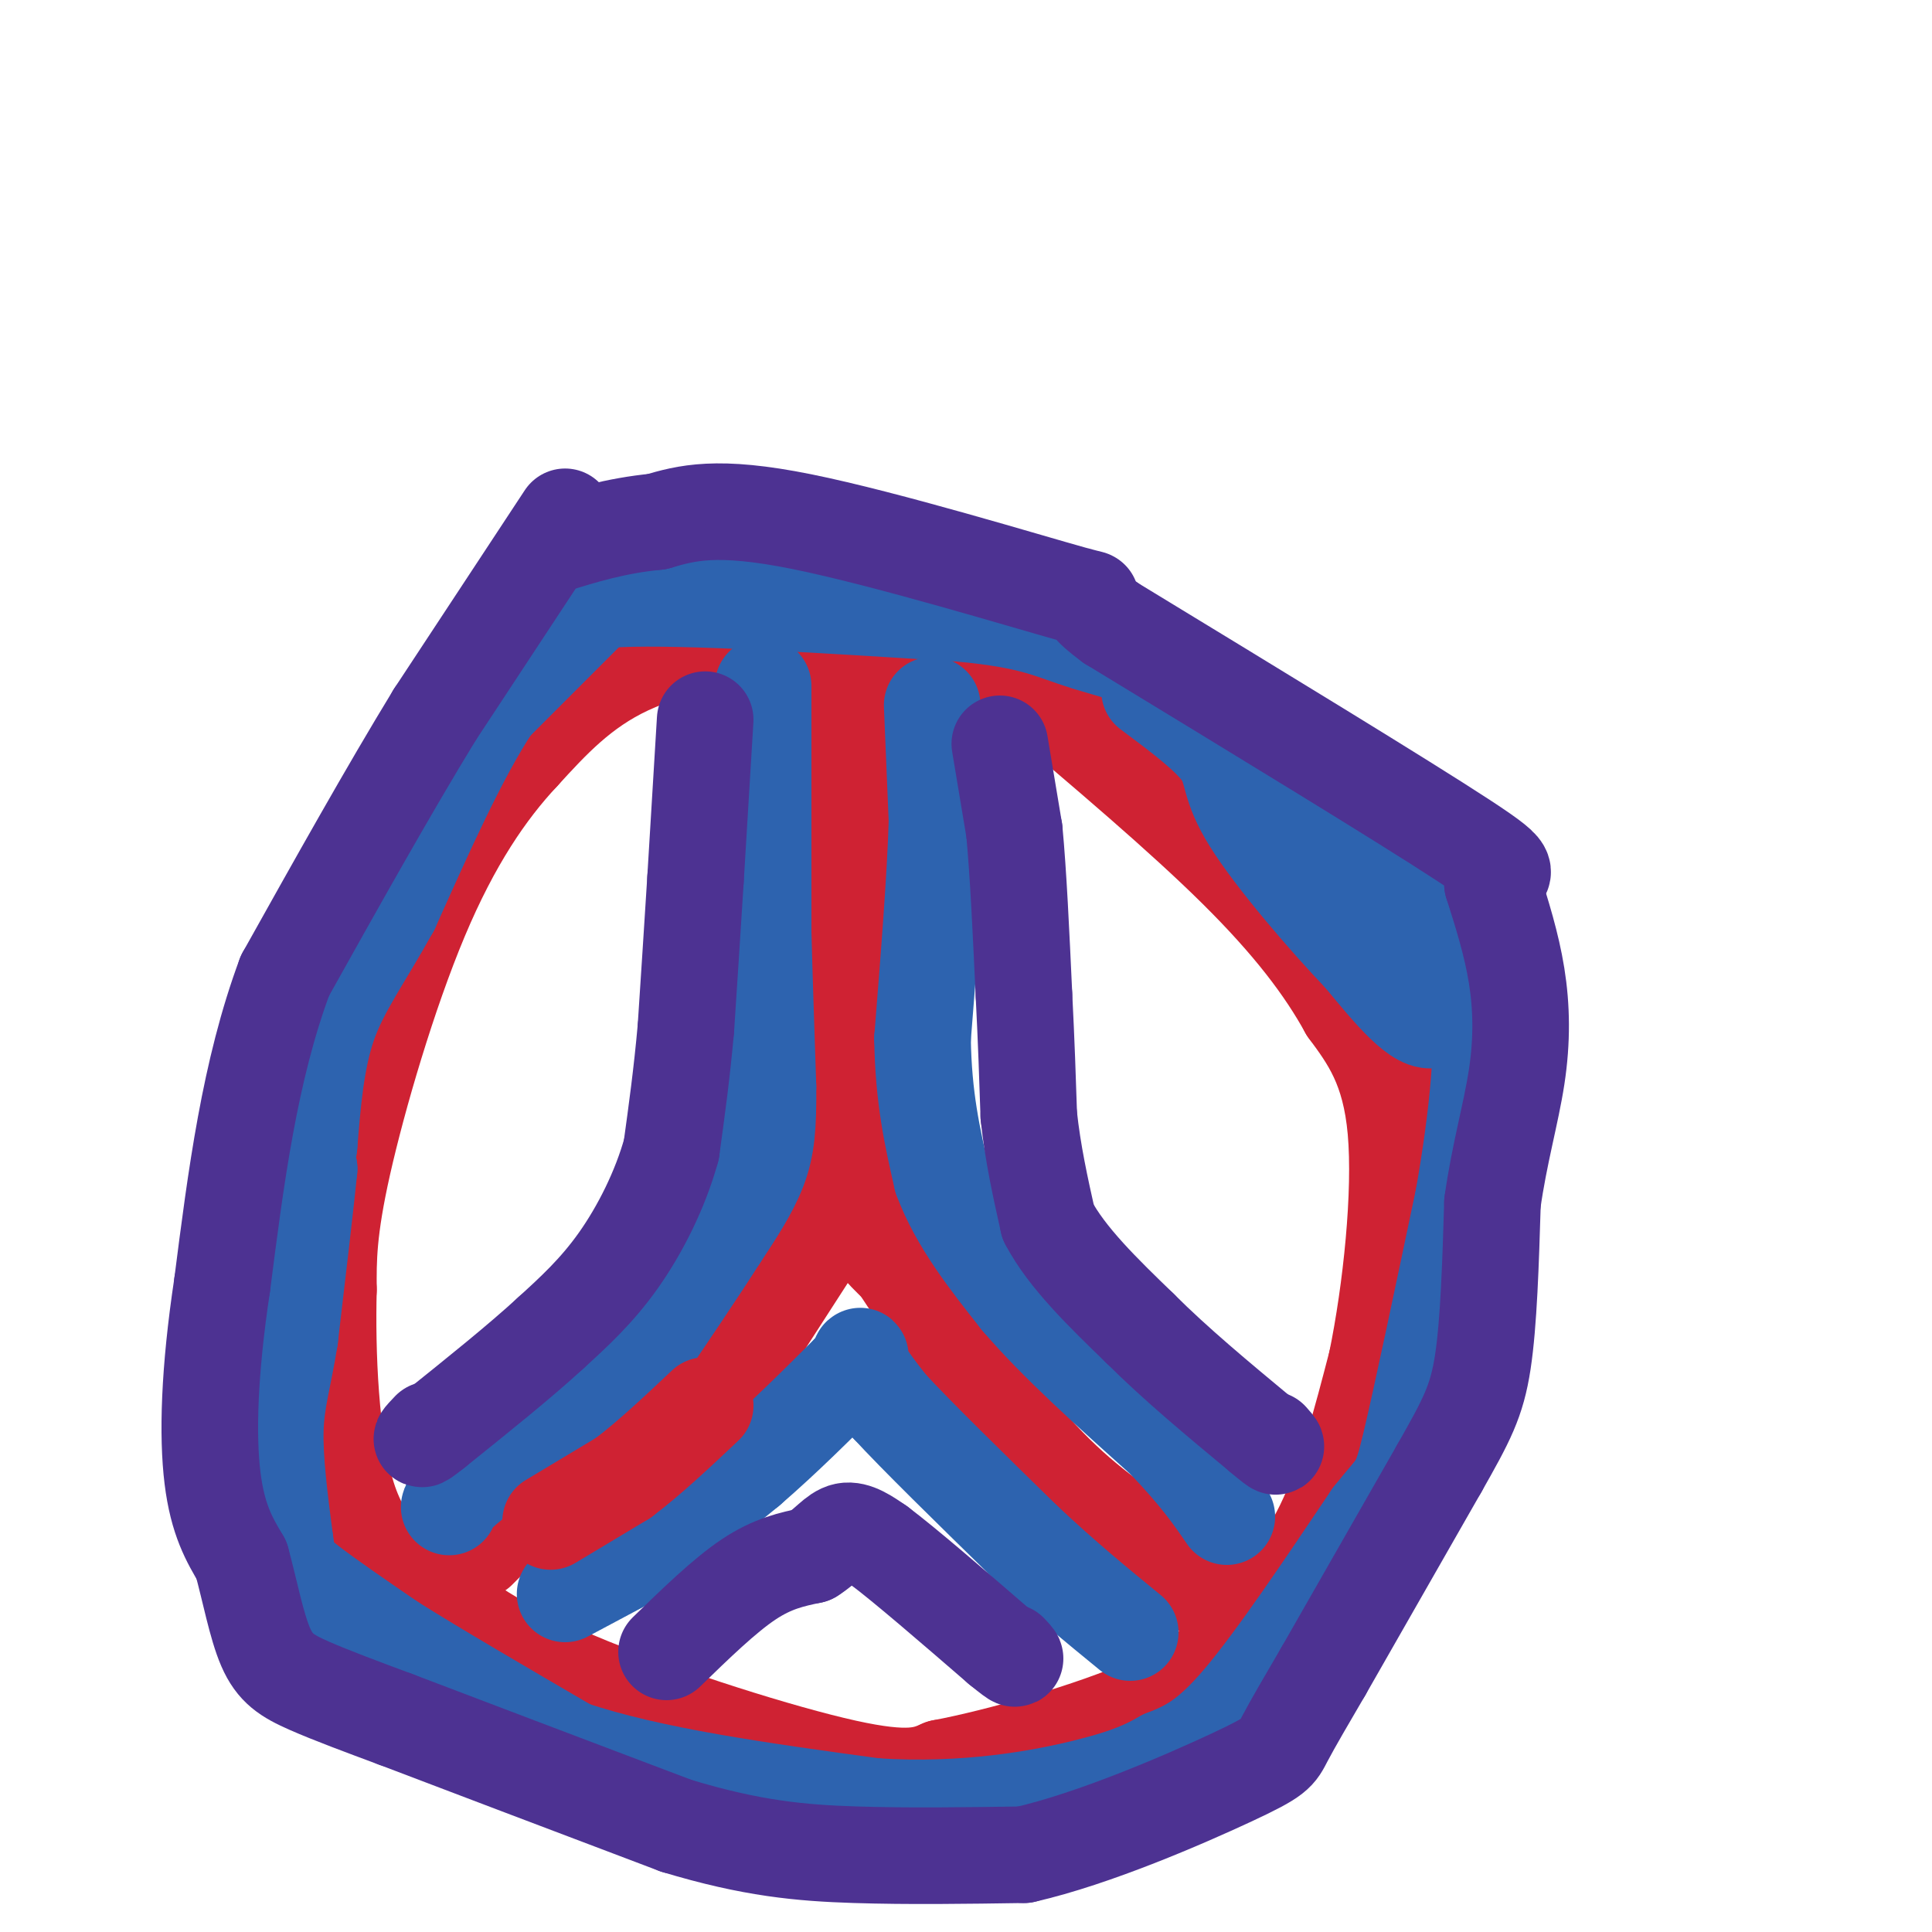 <svg viewBox='0 0 400 400' version='1.1' xmlns='http://www.w3.org/2000/svg' xmlns:xlink='http://www.w3.org/1999/xlink'><g fill='none' stroke='#cf2233' stroke-width='20' stroke-linecap='round' stroke-linejoin='round'><path d='M166,129c-13.167,2.250 -26.333,4.500 -36,9c-9.667,4.500 -15.833,11.250 -22,18'/><path d='M108,156c-7.238,7.750 -14.333,18.125 -21,34c-6.667,15.875 -12.905,37.250 -16,51c-3.095,13.750 -3.048,19.875 -3,26'/><path d='M68,267c-0.333,12.711 0.333,31.489 4,43c3.667,11.511 10.333,15.756 17,20'/><path d='M89,330c7.179,6.381 16.625,12.333 33,19c16.375,6.667 39.679,14.048 53,17c13.321,2.952 16.661,1.476 20,0'/><path d='M195,366c11.822,-2.222 31.378,-7.778 43,-13c11.622,-5.222 15.311,-10.111 19,-15'/><path d='M257,338c6.244,-5.711 12.356,-12.489 17,-22c4.644,-9.511 7.822,-21.756 11,-34'/><path d='M285,282c3.044,-14.844 5.156,-34.956 4,-48c-1.156,-13.044 -5.578,-19.022 -10,-25'/><path d='M279,209c-4.756,-8.644 -11.644,-17.756 -23,-29c-11.356,-11.244 -27.178,-24.622 -43,-38'/><path d='M213,142c-8.911,-7.778 -9.689,-8.222 -20,-9c-10.311,-0.778 -30.156,-1.889 -50,-3'/><path d='M143,130c-7.000,0.167 0.500,2.083 8,4'/><path d='M178,136c0.000,0.000 -1.000,35.000 -1,35'/><path d='M177,171c-0.167,13.667 -0.083,30.333 0,47'/><path d='M177,218c-0.133,13.622 -0.467,24.178 1,31c1.467,6.822 4.733,9.911 8,13'/><path d='M186,262c5.956,9.089 16.844,25.311 26,36c9.156,10.689 16.578,15.844 24,21'/><path d='M236,319c6.667,5.500 11.333,8.750 16,12'/><path d='M175,248c0.000,0.000 -20.000,31.000 -20,31'/><path d='M155,279c-8.756,7.356 -20.644,10.244 -29,15c-8.356,4.756 -13.178,11.378 -18,18'/><path d='M108,312c-4.500,4.500 -6.750,6.750 -9,9'/></g>
<g fill='none' stroke='#2d63af' stroke-width='20' stroke-linecap='round' stroke-linejoin='round'><path d='M193,146c0.000,0.000 1.000,24.000 1,24'/><path d='M194,170c-0.333,11.500 -1.667,28.250 -3,45'/><path d='M191,215c0.167,12.333 2.083,20.667 4,29'/><path d='M195,244c3.333,9.000 9.667,17.000 16,25'/><path d='M211,269c7.667,9.000 18.833,19.000 30,29'/><path d='M241,298c7.167,7.500 10.083,11.750 13,16'/><path d='M158,142c0.000,0.000 0.000,41.000 0,41'/><path d='M158,183c0.000,8.500 0.000,9.250 0,10'/><path d='M158,193c0.167,7.000 0.583,19.500 1,32'/><path d='M159,225c0.067,8.133 -0.267,12.467 -2,17c-1.733,4.533 -4.867,9.267 -8,14'/><path d='M149,256c-4.333,6.833 -11.167,16.917 -18,27'/><path d='M131,283c-8.167,8.167 -19.583,15.083 -31,22'/><path d='M100,305c-6.333,4.833 -6.667,5.917 -7,7'/><path d='M117,330c0.000,0.000 15.000,-8.000 15,-8'/><path d='M132,322c6.333,-4.333 14.667,-11.167 23,-18'/><path d='M155,304c7.333,-6.333 14.167,-13.167 21,-20'/><path d='M176,284c3.444,-3.956 1.556,-3.844 2,-2c0.444,1.844 3.222,5.422 6,9'/><path d='M184,291c5.667,6.167 16.833,17.083 28,28'/><path d='M212,319c8.333,7.833 15.167,13.417 22,19'/><path d='M130,311c0.000,0.000 14.000,-7.000 14,-7'/></g>
<g fill='none' stroke='#4d3292' stroke-width='20' stroke-linecap='round' stroke-linejoin='round'><path d='M207,154c0.000,0.000 3.000,18.000 3,18'/><path d='M210,172c0.833,8.667 1.417,21.333 2,34'/><path d='M212,206c0.500,9.833 0.750,17.417 1,25'/><path d='M213,231c0.833,7.833 2.417,14.917 4,22'/><path d='M217,253c3.833,7.333 11.417,14.667 19,22'/><path d='M236,275c7.333,7.333 16.167,14.667 25,22'/><path d='M261,297c4.500,3.833 3.250,2.417 2,1'/><path d='M146,149c0.000,0.000 -2.000,33.000 -2,33'/><path d='M144,182c-0.667,10.667 -1.333,20.833 -2,31'/><path d='M142,213c-0.833,9.333 -1.917,17.167 -3,25'/><path d='M139,238c-2.289,8.333 -6.511,16.667 -11,23c-4.489,6.333 -9.244,10.667 -14,15'/><path d='M114,276c-6.333,5.833 -15.167,12.917 -24,20'/><path d='M90,296c-4.167,3.333 -2.583,1.667 -1,0'/><path d='M138,342c6.000,-5.833 12.000,-11.667 17,-15c5.000,-3.333 9.000,-4.167 13,-5'/><path d='M168,322c3.267,-2.022 4.933,-4.578 7,-5c2.067,-0.422 4.533,1.289 7,3'/><path d='M182,320c5.333,4.000 15.167,12.500 25,21'/><path d='M207,341c4.500,3.667 3.250,2.333 2,1'/></g>
<g fill='none' stroke='#cf2233' stroke-width='20' stroke-linecap='round' stroke-linejoin='round'><path d='M114,315c0.000,0.000 15.000,-9.000 15,-9'/><path d='M129,306c5.333,-4.000 11.167,-9.500 17,-15'/></g>
<g fill='none' stroke='#2d63af' stroke-width='20' stroke-linecap='round' stroke-linejoin='round'><path d='M122,126c0.000,0.000 -20.000,20.000 -20,20'/><path d='M102,146c-6.833,10.333 -13.917,26.167 -21,42'/><path d='M81,188c-5.978,10.756 -10.422,16.644 -13,24c-2.578,7.356 -3.289,16.178 -4,25'/><path d='M64,237c-0.667,5.000 -0.333,5.000 0,5'/><path d='M64,242c-0.667,6.667 -2.333,20.833 -4,35'/><path d='M60,277c-1.378,8.644 -2.822,12.756 -3,19c-0.178,6.244 0.911,14.622 2,23'/><path d='M59,319c0.667,5.044 1.333,6.156 5,9c3.667,2.844 10.333,7.422 17,12'/><path d='M81,340c9.000,5.667 23.000,13.833 37,22'/><path d='M118,362c16.667,5.667 39.833,8.833 63,12'/><path d='M181,374c18.867,1.244 34.533,-1.644 44,-4c9.467,-2.356 12.733,-4.178 16,-6'/><path d='M241,364c4.844,-1.911 8.956,-3.689 16,-12c7.044,-8.311 17.022,-23.156 27,-38'/><path d='M284,314c5.489,-6.978 5.711,-5.422 8,-15c2.289,-9.578 6.644,-30.289 11,-51'/><path d='M303,248c2.911,-16.689 4.689,-32.911 3,-43c-1.689,-10.089 -6.844,-14.044 -12,-18'/><path d='M294,187c-8.444,-10.533 -23.556,-27.867 -37,-39c-13.444,-11.133 -25.222,-16.067 -37,-21'/><path d='M220,127c-12.071,-5.214 -23.750,-7.750 -40,-9c-16.250,-1.250 -37.071,-1.214 -48,0c-10.929,1.214 -11.964,3.607 -13,6'/><path d='M119,124c-2.845,2.107 -3.458,4.375 -4,4c-0.542,-0.375 -1.012,-3.393 13,-4c14.012,-0.607 42.506,1.196 71,3'/><path d='M199,127c15.393,1.464 18.375,3.625 26,6c7.625,2.375 19.893,4.964 32,14c12.107,9.036 24.054,24.518 36,40'/><path d='M293,187c7.156,12.133 7.044,22.467 4,24c-3.044,1.533 -9.022,-5.733 -15,-13'/><path d='M282,198c-7.345,-7.667 -18.208,-20.333 -23,-28c-4.792,-7.667 -3.512,-10.333 -6,-14c-2.488,-3.667 -8.744,-8.333 -15,-13'/></g>
<g fill='none' stroke='#4d3292' stroke-width='20' stroke-linecap='round' stroke-linejoin='round'><path d='M117,107c0.000,0.000 -27.000,41.000 -27,41'/><path d='M90,148c-9.667,15.833 -20.333,34.917 -31,54'/><path d='M59,202c-7.333,19.667 -10.167,41.833 -13,64'/><path d='M46,266c-2.733,18.089 -3.067,31.311 -2,40c1.067,8.689 3.533,12.844 6,17'/><path d='M50,323c1.738,6.310 3.083,13.583 5,18c1.917,4.417 4.405,5.976 9,8c4.595,2.024 11.298,4.512 18,7'/><path d='M82,356c12.667,4.833 35.333,13.417 58,22'/><path d='M140,378c15.689,4.756 25.911,5.644 37,6c11.089,0.356 23.044,0.178 35,0'/><path d='M212,384c14.583,-3.310 33.542,-11.583 43,-16c9.458,-4.417 9.417,-4.976 11,-8c1.583,-3.024 4.792,-8.512 8,-14'/><path d='M274,346c5.333,-9.333 14.667,-25.667 24,-42'/><path d='M298,304c5.644,-9.956 7.756,-13.844 9,-22c1.244,-8.156 1.622,-20.578 2,-33'/><path d='M309,249c1.381,-9.964 3.833,-18.375 5,-26c1.167,-7.625 1.048,-14.464 0,-21c-1.048,-6.536 -3.024,-12.768 -5,-19'/><path d='M309,183c1.133,-2.956 6.467,-0.844 -6,-9c-12.467,-8.156 -42.733,-26.578 -73,-45'/><path d='M230,129c-10.131,-7.429 1.042,-3.500 -8,-6c-9.042,-2.500 -38.298,-11.429 -56,-15c-17.702,-3.571 -23.851,-1.786 -30,0'/><path d='M136,108c-8.667,0.833 -15.333,2.917 -22,5'/></g>
</svg>
